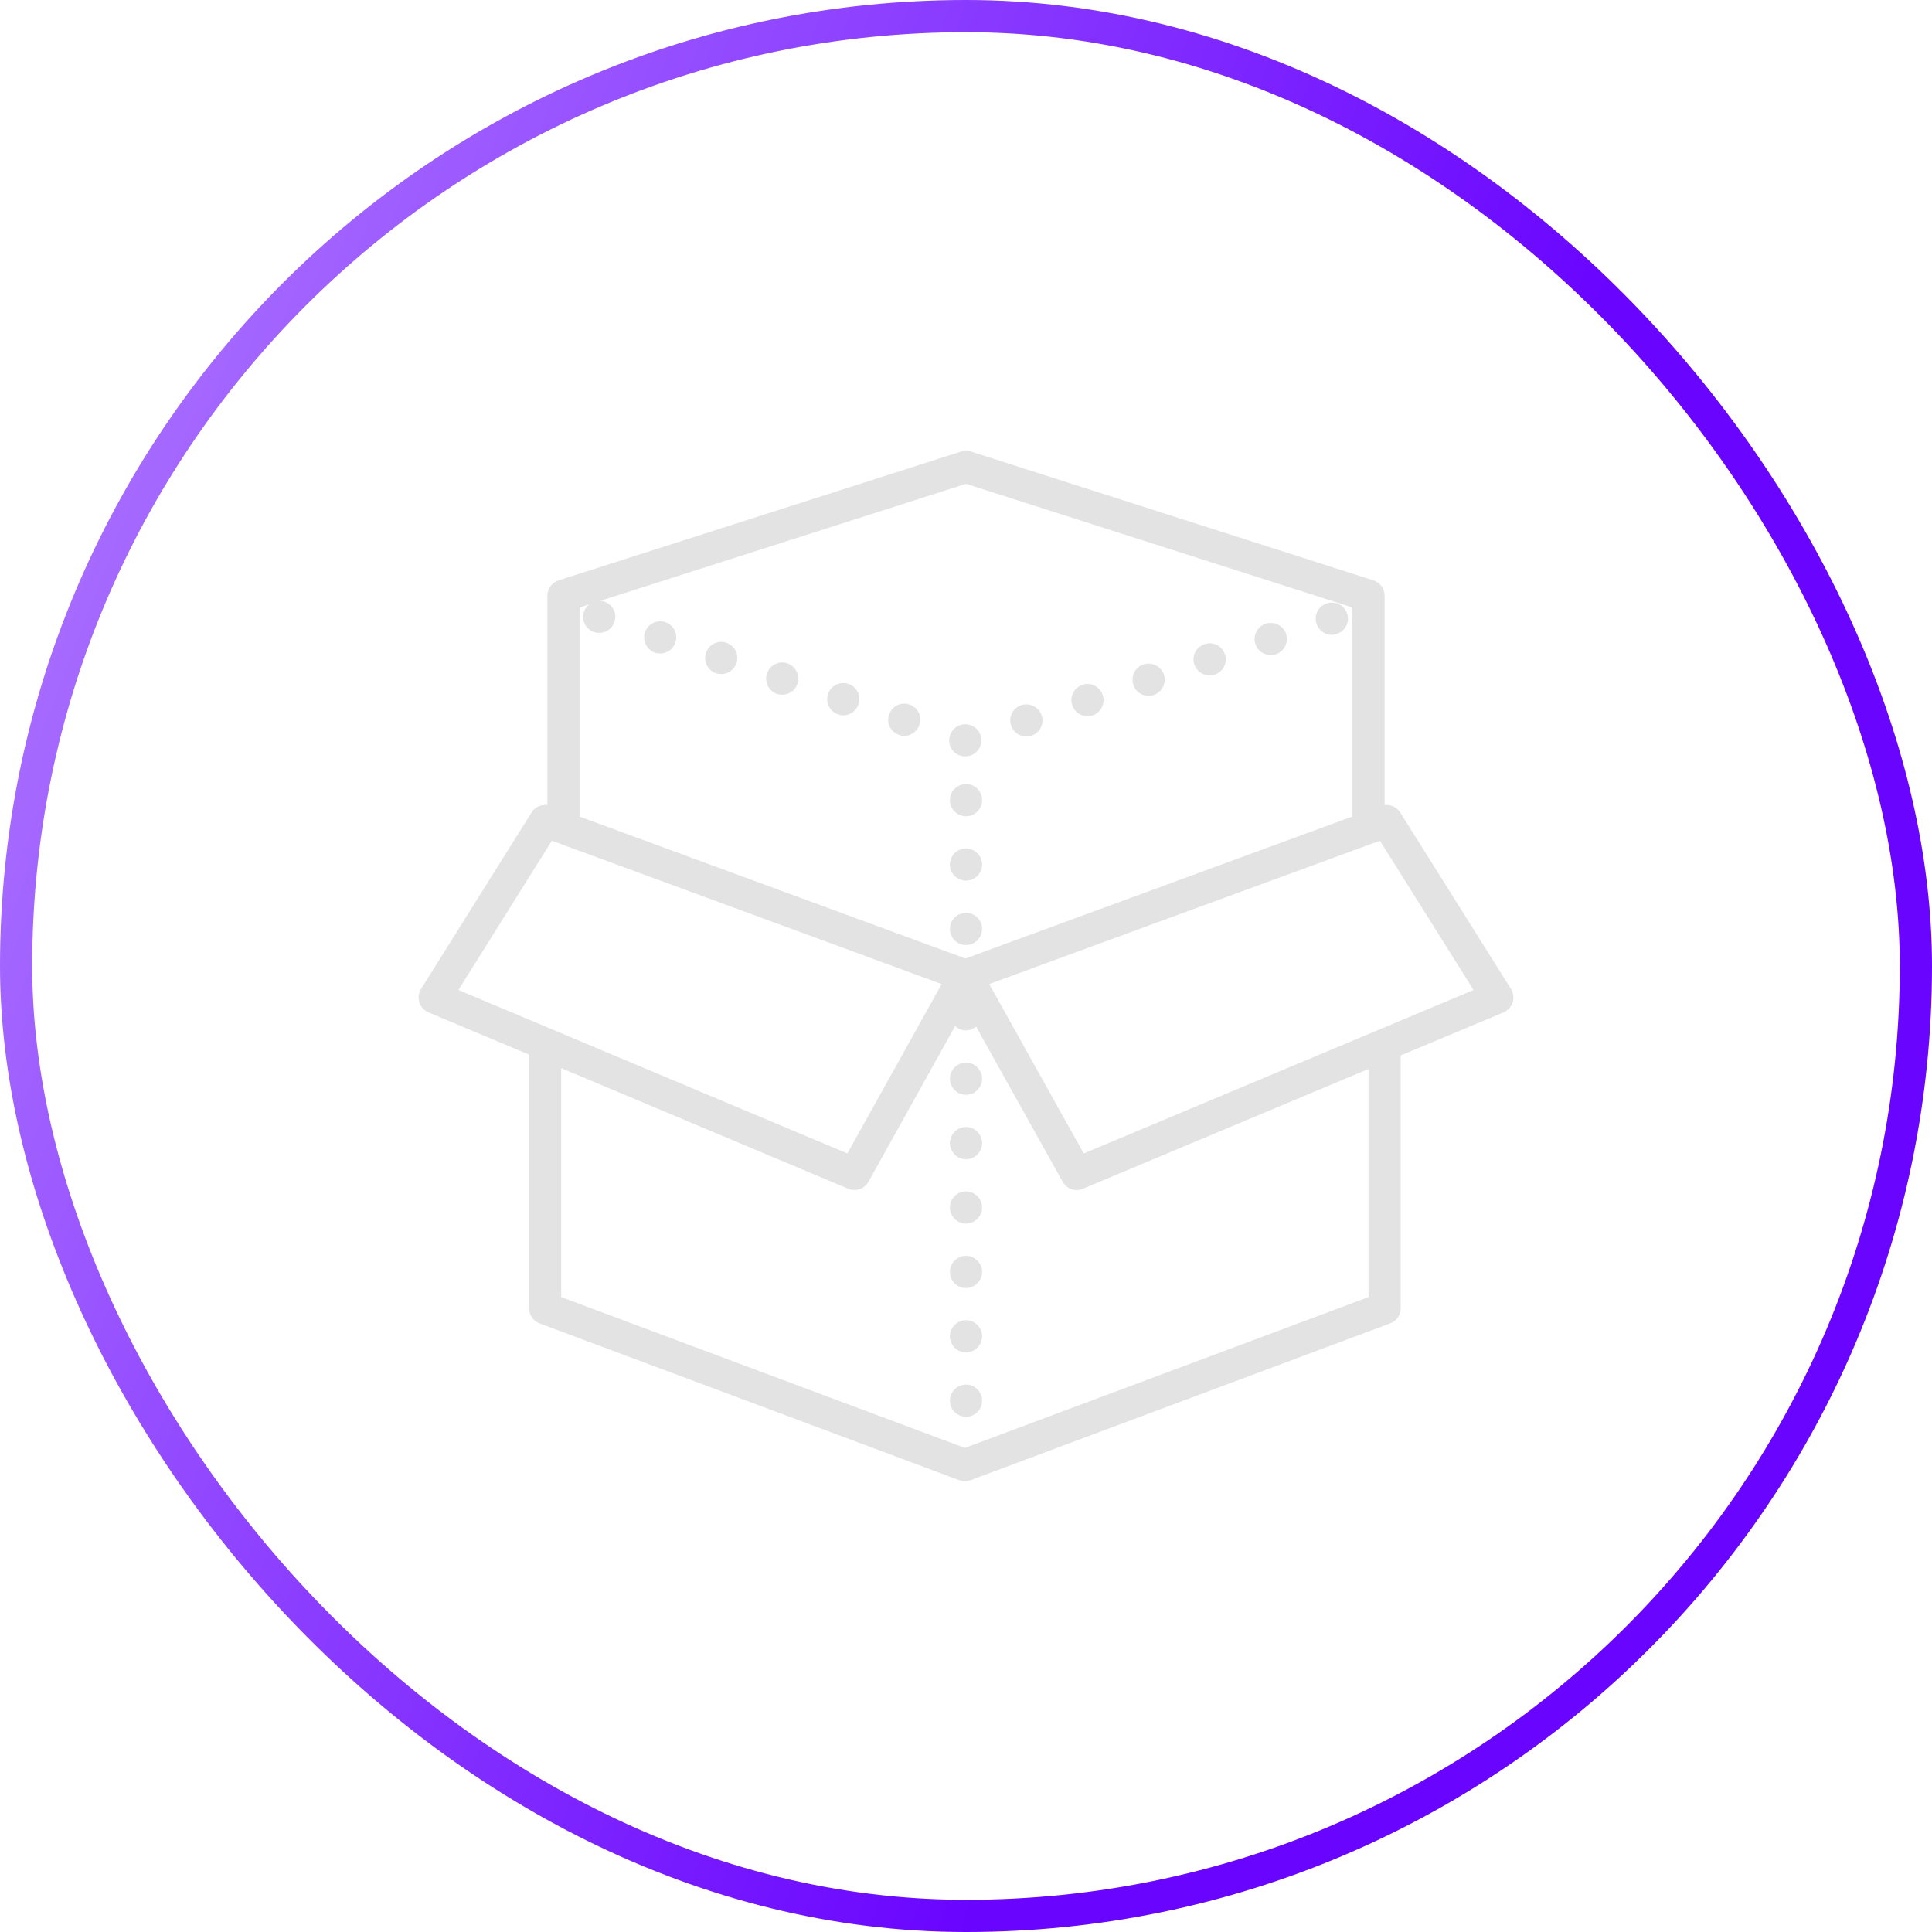 <svg width="120" height="120" viewBox="0 0 120 120" fill="none" xmlns="http://www.w3.org/2000/svg">
<rect x="1" y="1" width="118" height="118" rx="59" stroke="url(#paint0_linear_68_154)" stroke-width="2"/>
<path d="M60.01 28C59.903 27.999 59.797 28.015 59.695 28.047C51.362 30.714 43.028 33.38 34.695 36.047C34.493 36.111 34.317 36.239 34.192 36.41C34.067 36.581 34 36.788 34 37V50.008C33.808 49.981 33.613 50.01 33.438 50.092C33.262 50.173 33.114 50.304 33.012 50.469L26.152 61.426C26.075 61.549 26.026 61.687 26.008 61.831C25.99 61.975 26.003 62.121 26.047 62.259C26.09 62.397 26.164 62.524 26.262 62.631C26.36 62.738 26.48 62.823 26.613 62.879L32.859 65.504V81.262C32.86 81.465 32.922 81.664 33.038 81.831C33.154 81.998 33.319 82.126 33.51 82.197L59.58 91.937C59.711 91.986 59.851 92.007 59.99 91.998C59.994 91.998 59.997 92 60 92C60.009 92 60.016 91.994 60.025 91.994C60.09 91.988 60.154 91.976 60.217 91.957C60.308 91.936 60.393 91.909 60.473 91.865L86.35 82.197C86.54 82.126 86.705 81.998 86.821 81.831C86.937 81.664 87 81.465 87 81.262V65.557L93.387 62.879C93.52 62.823 93.64 62.738 93.738 62.631C93.836 62.524 93.909 62.397 93.953 62.259C93.997 62.121 94.01 61.975 93.992 61.831C93.974 61.687 93.925 61.549 93.848 61.426L86.973 50.469C86.883 50.327 86.76 50.209 86.614 50.127C86.467 50.045 86.302 50.002 86.135 50C86.09 49.999 86.045 50.002 86 50.008V37C86 36.788 85.933 36.581 85.808 36.41C85.683 36.239 85.507 36.111 85.305 36.047C76.972 33.38 68.638 30.714 60.305 28.047C60.209 28.017 60.11 28.001 60.01 28ZM60 30.051C68 32.611 76 35.17 84 37.73V50.715L59.967 59.535L36 50.721V37.73C36.205 37.665 36.41 37.599 36.615 37.533C36.464 37.65 36.333 37.795 36.27 37.99C36.09 38.52 36.371 39.08 36.9 39.26H36.891C37.001 39.3 37.109 39.31 37.211 39.31C37.631 39.31 38.019 39.051 38.16 38.631C38.34 38.11 38.06 37.539 37.531 37.369V37.359C37.441 37.33 37.35 37.33 37.26 37.326C44.84 34.9 52.42 32.477 60 30.051ZM82.803 37.428C82.674 37.418 82.54 37.434 82.41 37.478C81.879 37.648 81.6 38.219 81.769 38.74C81.909 39.16 82.3 39.43 82.721 39.43C82.831 39.43 82.931 39.409 83.041 39.369C83.561 39.199 83.852 38.63 83.672 38.109C83.544 37.713 83.19 37.456 82.803 37.428ZM40.928 38.592C40.54 38.623 40.188 38.88 40.061 39.27C39.881 39.791 40.16 40.358 40.69 40.539H40.68C40.79 40.568 40.9 40.59 41.002 40.59C41.422 40.59 41.81 40.33 41.951 39.91C42.131 39.389 41.85 38.819 41.32 38.639C41.19 38.596 41.057 38.581 40.928 38.592ZM79.006 38.693C78.876 38.683 78.742 38.697 78.609 38.74C78.089 38.92 77.799 39.48 77.978 40.01C78.12 40.43 78.511 40.688 78.93 40.689C79.031 40.689 79.139 40.671 79.24 40.641C79.77 40.461 80.051 39.898 79.881 39.369C79.746 38.978 79.396 38.724 79.006 38.693ZM44.717 39.869C44.329 39.899 43.977 40.159 43.85 40.549C43.67 41.069 43.951 41.638 44.471 41.818C44.581 41.849 44.689 41.869 44.791 41.869C45.211 41.869 45.599 41.609 45.74 41.189C45.92 40.659 45.639 40.1 45.109 39.92C44.979 39.875 44.846 39.859 44.717 39.869ZM75.213 39.957C75.084 39.948 74.951 39.965 74.82 40.01C74.29 40.18 74.01 40.749 74.18 41.27C74.319 41.688 74.72 41.95 75.131 41.951C75.241 41.951 75.341 41.94 75.451 41.9C75.971 41.73 76.26 41.162 76.08 40.641C75.953 40.243 75.601 39.985 75.213 39.957ZM48.508 41.148C48.12 41.178 47.768 41.439 47.641 41.83C47.461 42.35 47.74 42.92 48.26 43.1C48.37 43.13 48.478 43.149 48.58 43.15C49 43.15 49.39 42.891 49.531 42.471C49.711 41.951 49.43 41.379 48.9 41.199C48.77 41.154 48.637 41.139 48.508 41.148ZM71.412 41.223C71.283 41.212 71.15 41.227 71.019 41.27C70.499 41.45 70.221 42.009 70.391 42.539C70.531 42.959 70.92 43.221 71.34 43.221C71.44 43.221 71.55 43.2 71.65 43.17C72.181 42.99 72.461 42.428 72.291 41.898C72.155 41.508 71.8 41.254 71.412 41.223ZM52.297 42.428C51.909 42.456 51.557 42.713 51.43 43.109C51.25 43.63 51.532 44.199 52.061 44.369H52.051C52.161 44.409 52.27 44.43 52.371 44.43C52.791 44.43 53.18 44.16 53.32 43.75C53.501 43.219 53.221 42.66 52.701 42.478H52.69C52.559 42.434 52.426 42.418 52.297 42.428ZM67.623 42.482C67.494 42.472 67.361 42.486 67.231 42.529V42.539C66.701 42.709 66.42 43.281 66.6 43.801C66.729 44.221 67.12 44.479 67.541 44.48C67.65 44.48 67.75 44.47 67.859 44.43V44.439C68.38 44.259 68.67 43.69 68.49 43.17C68.362 42.772 68.011 42.514 67.623 42.482ZM56.088 43.707C55.7 43.735 55.348 43.991 55.221 44.389C55.041 44.91 55.32 45.478 55.85 45.648C55.95 45.688 56.059 45.71 56.16 45.709C56.58 45.709 56.969 45.44 57.109 45.02C57.29 44.499 57.011 43.93 56.48 43.76C56.35 43.715 56.217 43.698 56.088 43.707ZM63.826 43.752C63.696 43.741 63.562 43.756 63.43 43.799C62.91 43.969 62.621 44.539 62.801 45.068C62.94 45.478 63.33 45.75 63.75 45.75C63.85 45.75 63.961 45.728 64.061 45.699C64.591 45.518 64.871 44.96 64.701 44.439C64.565 44.042 64.216 43.784 63.826 43.752ZM59.877 44.988C59.489 45.016 59.137 45.272 59.01 45.67C58.83 46.19 59.11 46.76 59.631 46.93C59.741 46.97 59.85 46.979 59.951 46.98C60.371 46.98 60.76 46.721 60.9 46.301C61.081 45.781 60.8 45.209 60.27 45.039C60.139 44.994 60.006 44.979 59.877 44.988ZM60 48.699C59.45 48.699 59 49.148 59 49.699C59 50.249 59.45 50.699 60 50.699C60.55 50.699 61 50.249 61 49.699C61 49.148 60.55 48.699 60 48.699ZM34.277 52.219L58.488 61.123L52.631 71.642L28.473 61.49L34.277 52.219ZM85.709 52.219L91.527 61.49L67.312 71.644L61.443 61.121L85.709 52.219ZM60 52.699C59.45 52.699 59 53.148 59 53.699C59 54.249 59.45 54.699 60 54.699C60.55 54.699 61 54.249 61 53.699C61 53.148 60.55 52.699 60 52.699ZM60 56.699C59.45 56.699 59 57.148 59 57.699C59 58.249 59.45 58.699 60 58.699C60.55 58.699 61 58.249 61 57.699C61 57.148 60.55 56.699 60 56.699ZM59.326 63.73C59.505 63.895 59.74 64 60 64C60.24 64 60.452 63.904 60.625 63.762L66.002 73.4C66.122 73.615 66.316 73.778 66.549 73.859C66.781 73.939 67.035 73.931 67.262 73.836L85 66.396V80.566L59.93 89.932L34.859 80.566V66.344L52.682 73.834C52.909 73.929 53.163 73.938 53.396 73.857C53.629 73.777 53.824 73.614 53.943 73.398L59.326 63.73ZM60 66C59.45 66 59 66.45 59 67C59 67.55 59.45 68 60 68C60.55 68 61 67.55 61 67C61 66.45 60.55 66 60 66ZM60 70C59.45 70 59 70.45 59 71C59 71.55 59.45 72 60 72C60.55 72 61 71.55 61 71C61 70.45 60.55 70 60 70ZM60 74C59.45 74 59 74.45 59 75C59 75.55 59.45 76 60 76C60.55 76 61 75.55 61 75C61 74.45 60.55 74 60 74ZM60 78C59.45 78 59 78.45 59 79C59 79.55 59.45 80 60 80C60.55 80 61 79.55 61 79C61 78.45 60.55 78 60 78ZM60 82C59.45 82 59 82.45 59 83C59 83.55 59.45 84 60 84C60.55 84 61 83.55 61 83C61 82.45 60.55 82 60 82ZM60 86C59.45 86 59 86.45 59 87C59 87.55 59.45 88 60 88C60.55 88 61 87.55 61 87C61 86.45 60.55 86 60 86Z" fill="#E3E3E3"/>
<defs>
<linearGradient id="paint0_linear_68_154" x1="0" y1="0" x2="92.965" y2="36.275" gradientUnits="userSpaceOnUse">
<stop stop-color="#B380FF"/>
<stop offset="1" stop-color="#6904FF"/>
</linearGradient>
</defs>
</svg>

